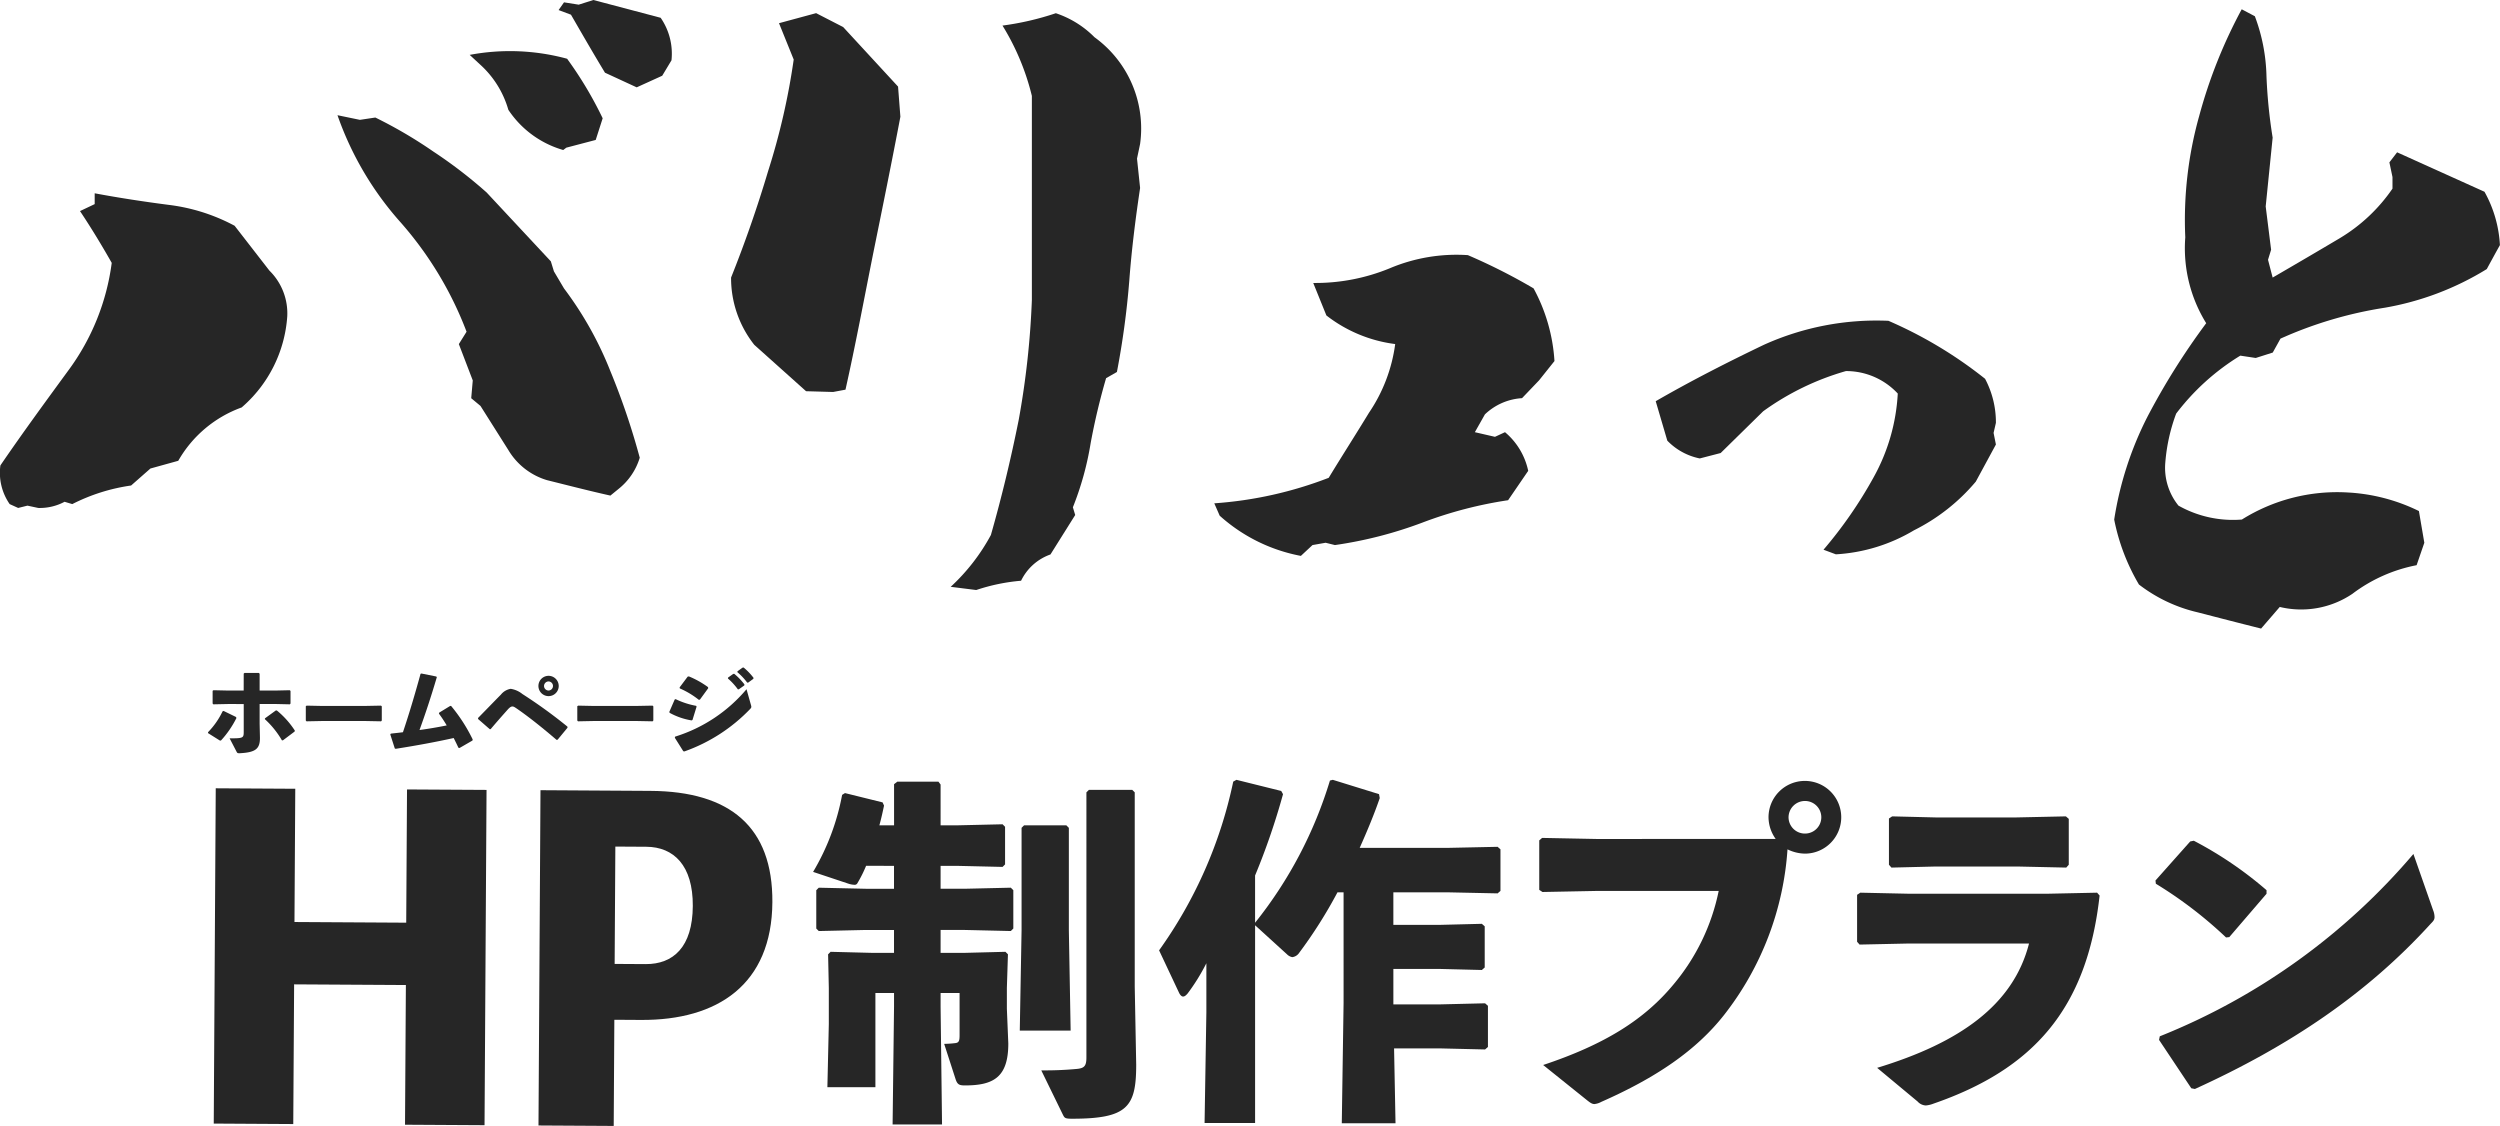 <svg xmlns="http://www.w3.org/2000/svg" xmlns:xlink="http://www.w3.org/1999/xlink" width="291.542" height="131.305" viewBox="0 0 291.542 131.305"><defs><clipPath id="a"><rect width="291.542" height="131.305" fill="#262626"/></clipPath></defs><g clip-path="url(#a)"><path d="M1.127,58.786A6.4,6.4,0,0,1,.045,54.278c2.525-3.7,5.229-7.393,7.934-11.09a26.956,26.956,0,0,0,5.05-12.532c-1.173-2.074-2.435-4.148-3.7-6.041l1.713-.812V22.541c2.885.541,5.86.992,8.655,1.353a21.822,21.822,0,0,1,7.664,2.435l4.057,5.229A6.99,6.99,0,0,1,33.5,36.876a15.4,15.4,0,0,1-5.319,10.639,13.976,13.976,0,0,0-7.393,6.221l-3.246.9-2.254,1.983A21.765,21.765,0,0,0,8.43,58.786l-.9-.27a6.145,6.145,0,0,1-3.066.721L3.2,58.966l-1.082.27Zm70.055-.992c-2.434-.541-4.869-1.172-7.393-1.8a7.86,7.86,0,0,1-4.509-3.516l-3.246-5.139-1.082-.9.18-2.074-1.623-4.238.9-1.442A41.642,41.642,0,0,0,46.75,25.967a37.115,37.115,0,0,1-7.394-12.532l2.615.541,1.8-.27a52.776,52.776,0,0,1,6.762,3.967,54.235,54.235,0,0,1,6.221,4.779l7.483,8.024.36,1.172,1.173,1.983a41.083,41.083,0,0,1,5.409,9.648,83.159,83.159,0,0,1,3.426,10.1,7.365,7.365,0,0,1-2.434,3.607Zm-5.5-40.3a11.486,11.486,0,0,1-6.4-4.688,11.3,11.3,0,0,0-3.336-5.319L54.774,6.4a25.387,25.387,0,0,1,11.36.451,44.18,44.18,0,0,1,4.147,6.942L69.47,16.32l-3.426.9Zm4.869-9.016C69.29,6.4,67.937,4.057,66.585,1.714l-1.443-.541.632-.9,1.713.271L69.2,0l7.844,2.074a7.355,7.355,0,0,1,1.263,4.959l-1.082,1.8-2.975,1.353Z" transform="translate(0)" fill="#262626"/><path d="M212.836,47.759l-6.041-5.41a12.547,12.547,0,0,1-2.705-7.844q2.434-6.086,4.328-12.443A79.684,79.684,0,0,0,211.393,9.08L209.68,4.842l4.327-1.172,3.156,1.623,6.4,6.942.271,3.516c-.992,5.229-2.074,10.549-3.156,15.868-1.082,5.41-2.074,10.729-3.246,15.959l-1.443.27ZM229.7,70.57a23.205,23.205,0,0,0,4.688-6.041c1.262-4.418,2.344-8.926,3.246-13.434a98.913,98.913,0,0,0,1.533-13.975v-23.8a28.319,28.319,0,0,0-3.426-8.2,33.016,33.016,0,0,0,6.221-1.442,11.418,11.418,0,0,1,4.508,2.8,13.127,13.127,0,0,1,5.319,12.442l-.361,1.713.361,3.426c-.541,3.606-.992,7.213-1.262,10.819a97.6,97.6,0,0,1-1.442,10.639l-1.262.721a76.922,76.922,0,0,0-1.8,7.574,35.407,35.407,0,0,1-2.073,7.484l.27.9-2.885,4.6a6.035,6.035,0,0,0-3.426,3.065,22.348,22.348,0,0,0-5.23,1.082Z" transform="translate(-118.834 -2.137)" fill="#262626"/><path d="M349.083,106.252a19.56,19.56,0,0,1-9.467-4.688l-.631-1.443a45.741,45.741,0,0,0,13.344-2.975c1.532-2.525,3.155-5.049,4.688-7.574a18.606,18.606,0,0,0,3.065-8.025,16.42,16.42,0,0,1-8.024-3.336l-1.533-3.787a22.815,22.815,0,0,0,8.926-1.713,20.007,20.007,0,0,1,9.106-1.533,67.877,67.877,0,0,1,7.664,3.877,20.37,20.37,0,0,1,2.435,8.475l-1.8,2.254-1.984,2.074a6.863,6.863,0,0,0-4.328,1.893l-1.172,2.074,2.345.541,1.171-.541a8.057,8.057,0,0,1,2.705,4.508l-2.344,3.426a48.121,48.121,0,0,0-10.008,2.615,48.289,48.289,0,0,1-10.188,2.615l-1.082-.27-1.533.27Z" transform="translate(-197.379 -41.425)" fill="#262626"/><path d="M481.788,116.232a50.573,50.573,0,0,0,5.86-8.475,22.562,22.562,0,0,0,2.8-9.737A8.211,8.211,0,0,0,484.4,95.4a30.94,30.94,0,0,0-9.648,4.688l-4.959,4.869-2.434.631a7.257,7.257,0,0,1-3.787-2.074l-1.352-4.6c4.057-2.344,8.295-4.508,12.623-6.582a31.911,31.911,0,0,1,14.516-2.795,49.85,49.85,0,0,1,11.27,6.762,10.835,10.835,0,0,1,1.263,5.139l-.271,1.172.271,1.352-2.344,4.328a22.6,22.6,0,0,1-7.213,5.68,19.957,19.957,0,0,1-9.106,2.8Z" transform="translate(-269.136 -52.126)" fill="#262626"/><path d="M607.341,74.811c-2.525-.631-4.959-1.262-7.393-1.893a17.8,17.8,0,0,1-6.853-3.246A24,24,0,0,1,590.21,62.1a39.776,39.776,0,0,1,3.877-11.992A81.736,81.736,0,0,1,600.94,39.2,16.577,16.577,0,0,1,598.5,29.189a44.908,44.908,0,0,1,1.622-14.155,57.843,57.843,0,0,1,4.959-12.442l1.533.811a21.122,21.122,0,0,1,1.353,6.942,59.216,59.216,0,0,0,.721,7.213l-.811,8.025.631,5.049-.361,1.172.541,2.074q4.193-2.434,7.844-4.6a19.764,19.764,0,0,0,6.131-5.77V22.156l-.361-1.713.9-1.172,10.189,4.6a14.282,14.282,0,0,1,1.8,6.221c-.451.811-.992,1.8-1.533,2.795a33.514,33.514,0,0,1-11.9,4.508A47.345,47.345,0,0,0,609.6,41l-.9,1.623-1.983.631-1.8-.271a27.125,27.125,0,0,0-7.483,6.762,21.044,21.044,0,0,0-1.262,5.68,7.019,7.019,0,0,0,1.533,5.049,12.963,12.963,0,0,0,7.393,1.623,20.93,20.93,0,0,1,12.352-3.156,21.318,21.318,0,0,1,8.295,2.164l.631,3.7-.9,2.615a18.076,18.076,0,0,0-7.484,3.336,10.677,10.677,0,0,1-8.475,1.533Z" transform="translate(-343.659 -1.509)" fill="#262626"/><path d="M233.165,228.018a14.925,14.925,0,0,1-1,2.005.365.365,0,0,1-.376.209,2.569,2.569,0,0,1-.668-.125l-4.136-1.379a27.382,27.382,0,0,0,3.384-8.982l.334-.209,4.387,1.086.167.376c-.167.794-.334,1.546-.543,2.3h1.713v-4.8l.376-.292h4.8l.25.334V223.3h1.838l5.389-.125.292.292v4.386l-.292.293-5.389-.125h-1.838v2.673h2.8l5.389-.125.292.292v4.47l-.292.292-5.389-.125h-2.8v2.673h2.716l4.846-.125.292.292-.125,3.927v2.423l.167,4.052c0,3.927-1.714,4.888-5.055,4.888-.627,0-.877-.084-1.086-.71l-1.338-4.136a11.838,11.838,0,0,0,1.254-.083c.46-.042.543-.251.543-.919v-4.929h-2.214v1.587l.168,13.744h-5.765l.167-13.744v-1.587h-2.173v10.987h-5.6l.167-7.353v-4.219l-.084-3.927.292-.292,4.93.125h2.465V235.5h-3.3l-5.473.125-.292-.292v-4.47l.292-.292,5.473.125h3.3v-2.673Zm23.645-4.428v11.948l.209,11.7h-5.932l.209-11.7V223.589l.292-.292h4.93Zm7.854,27.614c0,4.93-1,6.308-7.477,6.308-.836,0-.878-.084-1.087-.5l-2.506-5.139a40.458,40.458,0,0,0,4.136-.167c.878-.084,1.128-.334,1.128-1.337V219.453l.292-.292H264.2l.293.292V242.1Z" transform="translate(-132.164 -127.05)" fill="#262626"/><path d="M334.768,234.369a49.467,49.467,0,0,0,8.731-16.585l.334-.084,5.39,1.671.083.46c-.627,1.838-1.462,3.843-2.339,5.807H357.16l5.89-.125.335.292v4.846l-.335.292-5.89-.125h-6.266v3.8H356.2l5.013-.125.334.292v4.8l-.334.292-5.013-.125h-5.305v4.136h5.472l5.222-.126.335.292v4.8l-.335.292-5.222-.125h-5.389l.168,8.731h-6.266l.209-14.037V230.819h-.711a54.358,54.358,0,0,1-4.47,7.06,1.132,1.132,0,0,1-.794.5,1.153,1.153,0,0,1-.627-.334l-3.717-3.384v23.061h-5.891l.209-12.909V239.09a23.367,23.367,0,0,1-2.172,3.509c-.209.251-.376.376-.543.376s-.334-.167-.46-.418l-2.339-4.971a52.1,52.1,0,0,0,8.647-19.676l.376-.209L337.817,219l.209.376a80.492,80.492,0,0,1-3.258,9.483Z" transform="translate(-188.405 -126.76)" fill="#262626"/><path d="M457.275,224.768a4.4,4.4,0,0,1-.835-2.506,4.24,4.24,0,1,1,4.261,4.22,4.773,4.773,0,0,1-2.047-.5,35.123,35.123,0,0,1-7.353,19.258c-3.3,4.219-8.021,7.395-14.371,10.194a2.065,2.065,0,0,1-.794.251c-.251,0-.459-.125-.877-.46l-5.1-4.094c7.144-2.381,11.781-5.263,15.206-9.4a24.584,24.584,0,0,0,5.264-10.9H436.471l-6.392.125-.376-.251v-5.765l.334-.292,6.349.125Zm1.5-2.506a1.908,1.908,0,0,0,1.922,1.88,1.9,1.9,0,0,0,0-3.8,1.916,1.916,0,0,0-1.922,1.922" transform="translate(-250.201 -126.934)" fill="#262626"/><path d="M518.433,242.523V237.05l.375-.25,5.723.125h16.042l5.849-.125.292.334c-1.463,13.243-7.771,20.261-19.385,24.272a3.19,3.19,0,0,1-.877.209,1.367,1.367,0,0,1-.961-.46l-4.721-3.927c9.609-2.924,15.875-7.311,17.714-14.5H524.491l-5.766.125Zm18.757-8.773H527.54l-5.1.125-.292-.334v-5.389l.375-.251,5.055.125h9.441l5.765-.125.335.292v5.347l-.292.334Z" transform="translate(-301.865 -132.699)" fill="#262626"/><path d="M601.733,239.339l4.052-4.553.418-.083a44.212,44.212,0,0,1,8.481,5.765v.418l-4.344,5.055-.376.042a48.917,48.917,0,0,0-8.188-6.266Zm32.377,3.468a2.239,2.239,0,0,1,.167.794c0,.292-.125.46-.418.752-7.436,8.188-16.5,14.287-27.53,19.3l-.418-.084-3.76-5.64.084-.418a75.651,75.651,0,0,0,29.577-21.264Z" transform="translate(-350.368 -136.659)" fill="#262626"/><path d="M58.069,194.771a9.044,9.044,0,0,0,1.7-2.438l.117-.046,1.458.711.035.128a11.423,11.423,0,0,1-1.8,2.613h-.128l-1.376-.863Zm4.164-6.835.094-.081h1.668l.094.093v1.96h1.959l1.551-.035.093.081v1.47l-.081.094-1.528-.035H64.089v2.31l.035,1.551c.035,1.4-.537,1.785-2.38,1.878-.233,0-.257-.012-.361-.21l-.793-1.528c1.563,0,1.644-.035,1.644-.746v-3.255H60.356l-1.668.035-.081-.094v-1.481l.1-.07,1.586.035h1.936Zm5.938,6.754-1.365,1.026h-.117a10.432,10.432,0,0,0-1.983-2.461v-.1l1.272-.922h.117a10.163,10.163,0,0,1,2.1,2.345Z" transform="translate(-33.812 -109.381)" fill="#262626"/><path d="M92.4,198.781H87.19l-1.738.035-.082-.093v-1.668l.1-.07,1.668.035h5.2l1.8-.035.093.081v1.657l-.082.093Z" transform="translate(-49.708 -114.697)" fill="#262626"/><path d="M109.026,195.031c.49-.058.957-.1,1.412-.163.746-2.228,1.388-4.386,2.053-6.812l.1-.035,1.738.35.059.081c-.7,2.368-1.33,4.258-2.018,6.159,1.049-.14,2.135-.327,3.172-.537a15.547,15.547,0,0,0-.909-1.376l.035-.117,1.283-.782h.1a19.243,19.243,0,0,1,2.52,3.907l-.023.129-1.516.875-.128-.035c-.175-.385-.361-.758-.548-1.131-2.111.466-4.246.863-6.765,1.259l-.105-.046-.525-1.633Z" transform="translate(-63.448 -109.478)" fill="#262626"/><path d="M134.819,194.893l-1.365-1.19-.012-.117c1.178-1.2,2.158-2.216,2.671-2.73a1.855,1.855,0,0,1,1.143-.676,2.874,2.874,0,0,1,1.365.607,57.382,57.382,0,0,1,5.248,3.8l.012.128-1.155,1.4-.117.023c-1.551-1.33-3.173-2.636-4.608-3.628-.327-.222-.408-.269-.56-.269s-.315.117-.537.362c-.735.828-1.353,1.528-1.983,2.275Zm8.037-5.039a1.184,1.184,0,1,1-1.178-1.19,1.19,1.19,0,0,1,1.178,1.19m-1.714,0a.533.533,0,0,0,.536.525.531.531,0,0,0,0-1.061.535.535,0,0,0-.536.536" transform="translate(-77.699 -109.852)" fill="#262626"/><path d="M168.193,198.781H162.98l-1.739.035-.081-.093v-1.668l.105-.07,1.668.035h5.2l1.8-.035.094.081v1.657l-.082.093Z" transform="translate(-93.838 -114.697)" fill="#262626"/><path d="M186.843,191.525l.63-1.446.105-.047a9.291,9.291,0,0,0,2.391.782l.058.093-.478,1.551-.1.058a7.905,7.905,0,0,1-2.567-.886Zm9.531-.782a.714.714,0,0,1,.035.187c0,.081-.035.14-.129.245a19.7,19.7,0,0,1-7.675,4.958l-.128-.023-.991-1.575.035-.128a17.8,17.8,0,0,0,8.328-5.529Zm-8.329-2.076.945-1.26.14-.023a10.64,10.64,0,0,1,2.228,1.248l.024.128-.969,1.33-.128.023a9.878,9.878,0,0,0-2.216-1.33Zm5.646-1.143.607-.432.117-.012a7.462,7.462,0,0,1,1.19,1.236l-.011.117-.641.455h-.117a7.384,7.384,0,0,0-1.155-1.26Zm1.1-.735.6-.432.116-.012a7.055,7.055,0,0,1,1.155,1.2l-.012.117-.607.443h-.117a7.014,7.014,0,0,0-1.143-1.213Z" transform="translate(-108.792 -108.503)" fill="#262626"/><path d="M91.484,220.253l-.234,39.1-9.273-.055.1-16.291-13.033-.078-.1,16.291-9.273-.056.233-39.1,9.274.055-.093,15.539,13.032.078.093-15.538Z" transform="translate(-34.745 -128.136)" fill="#262626"/><path d="M163.394,220.681c9.273.056,14.262,4.2,14.209,12.968-.058,9.624-6.4,13.8-15.321,13.743l-3.108-.019-.074,12.381-8.772-.053.233-39.1Zm-.571,20.2c3.208.019,5.476-1.973,5.5-6.784.028-4.712-2.214-6.881-5.423-6.9l-3.609-.022-.082,13.684Z" transform="translate(-87.531 -128.451)" fill="#262626"/></g></svg>